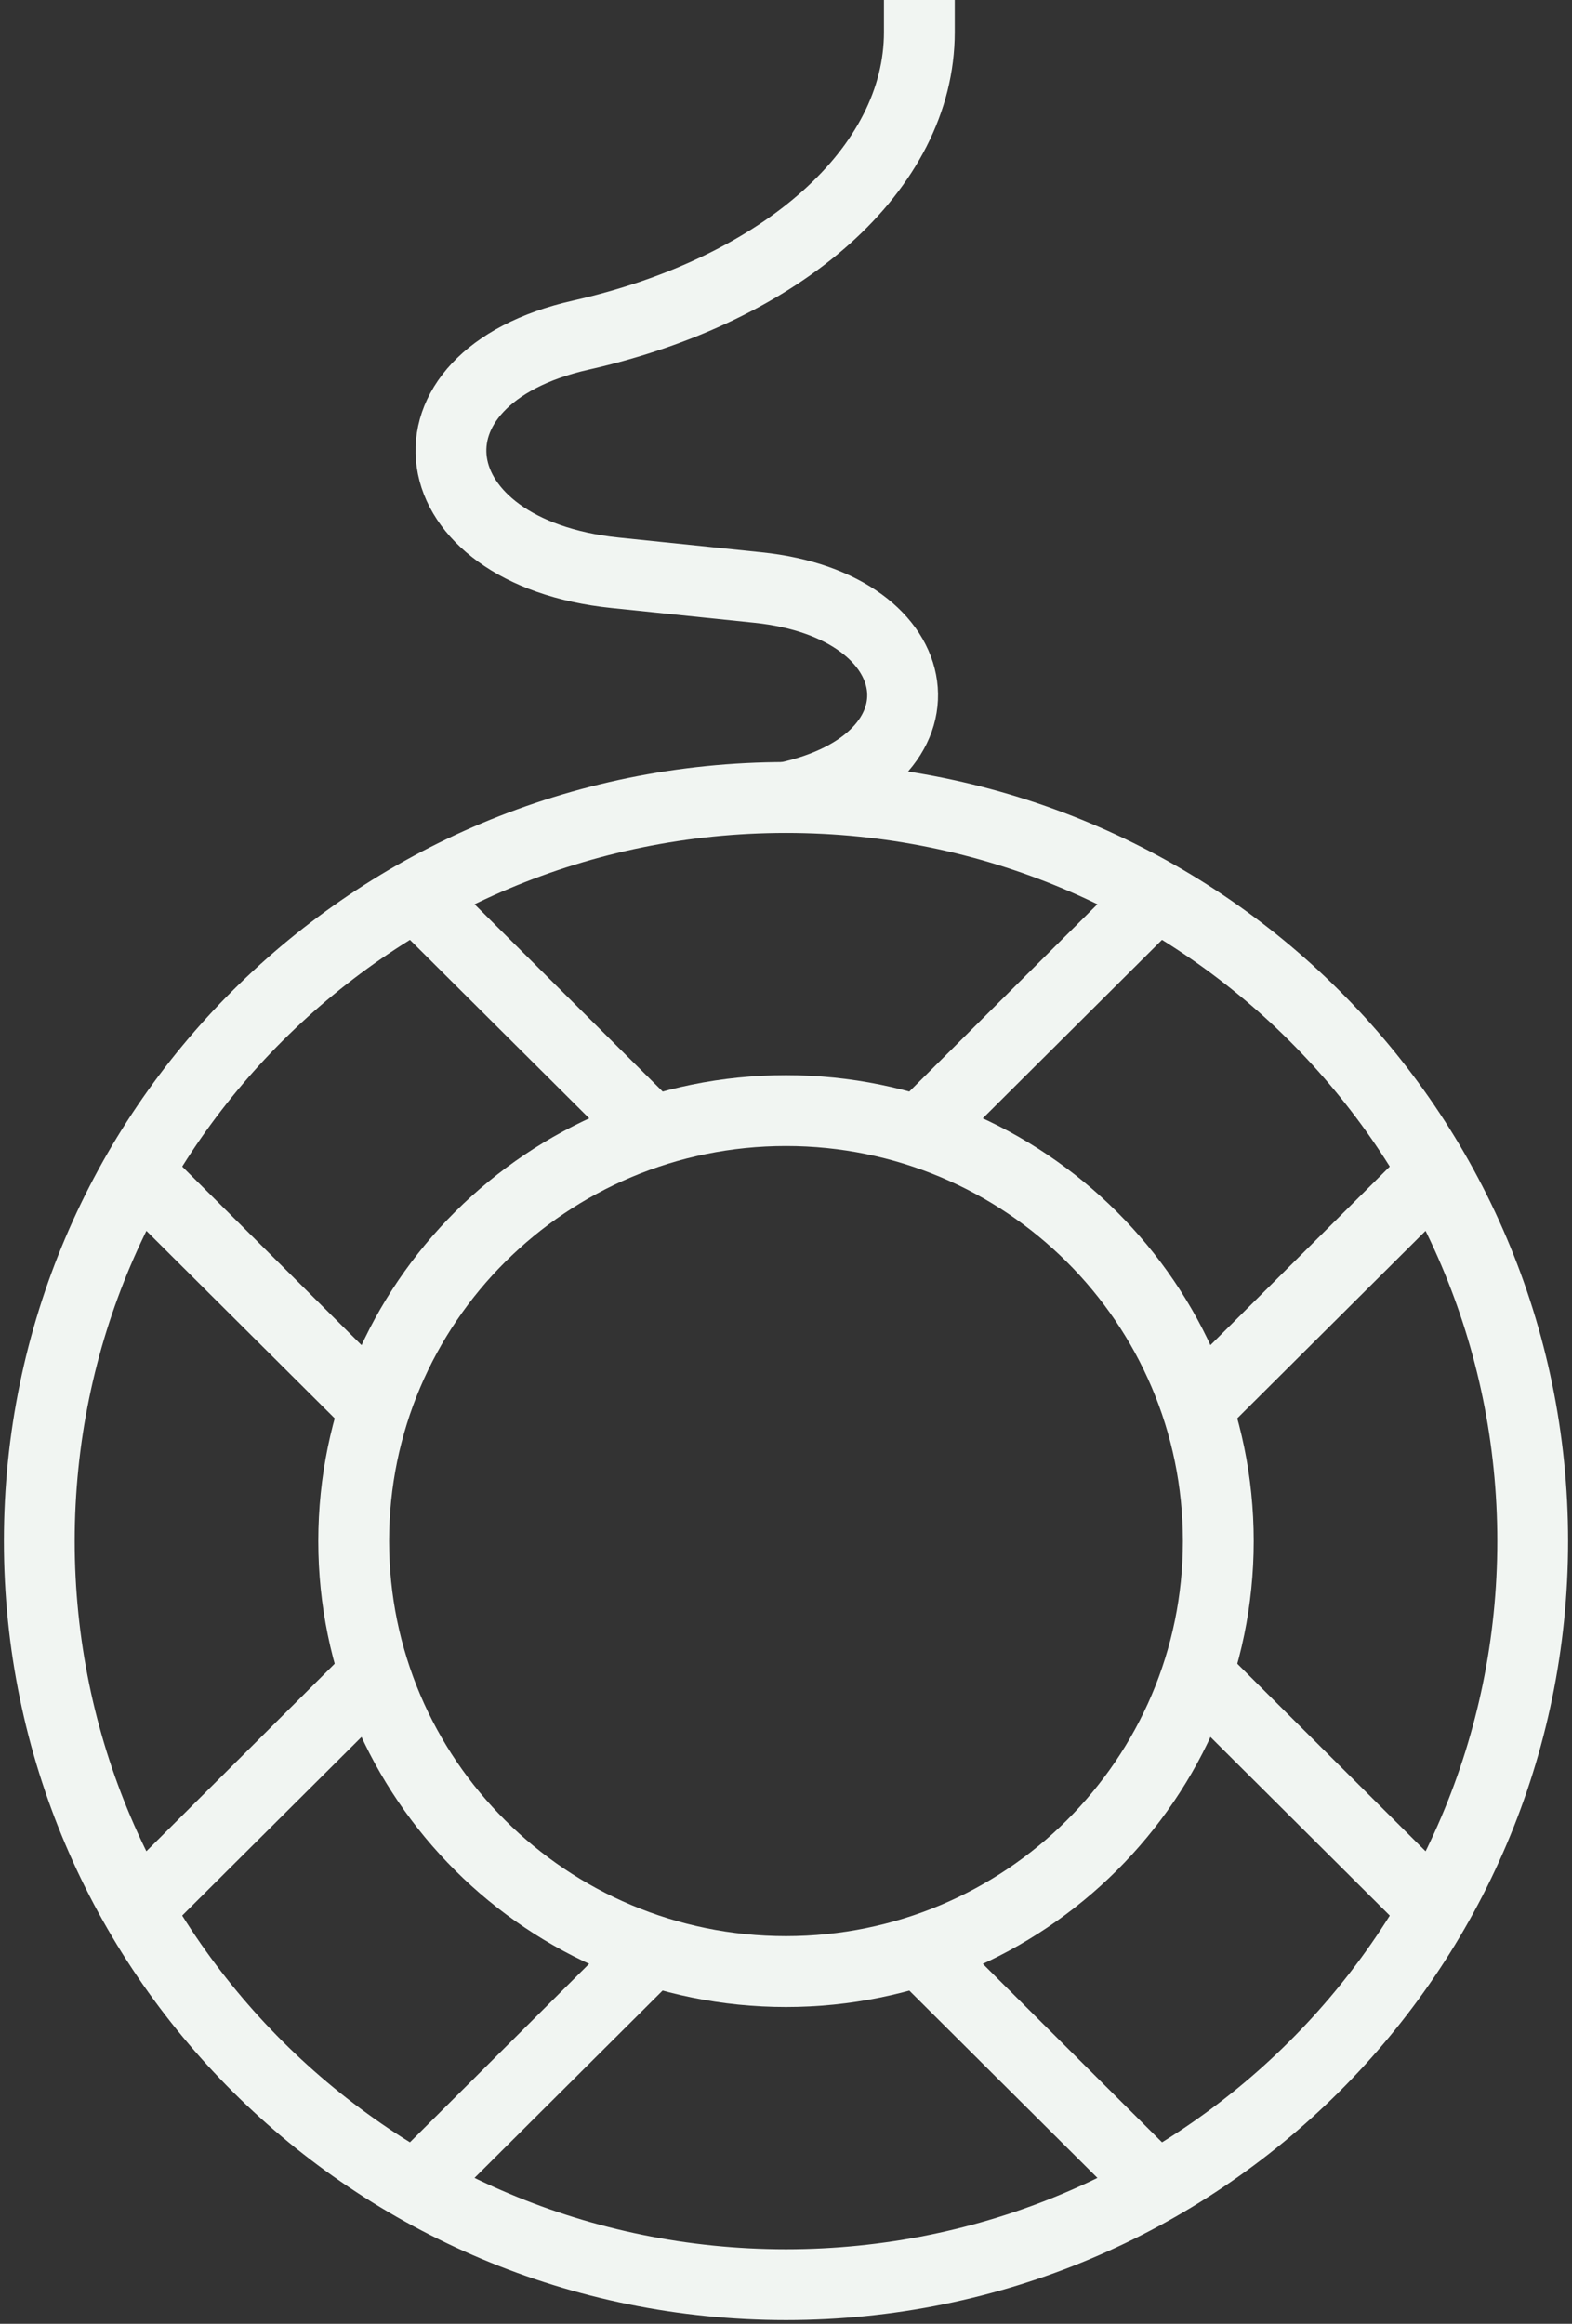 <svg width="111" height="164" viewBox="0 0 111 164" fill="none" xmlns="http://www.w3.org/2000/svg">
<rect x="0" y="0" width="111" height="164" fill="#333333" stroke="none"/>
<g clip-path="url(#clip0_1_299)">
<path d="M55.5 161.238C84.619 161.238 108.225 137.743 108.225 108.761C108.225 79.779 84.619 56.284 55.5 56.284C26.381 56.284 2.775 79.779 2.775 108.761C2.775 137.743 26.381 161.238 55.5 161.238Z" stroke="#F1F5F2" stroke-width="5" stroke-linejoin="round"/>
<path d="M55.5 139.142C72.359 139.142 86.025 125.54 86.025 108.761C86.025 91.982 72.359 78.38 55.5 78.38C38.642 78.38 24.975 91.982 24.975 108.761C24.975 125.54 38.642 139.142 55.5 139.142Z" stroke="#F1F5F2" stroke-width="5" stroke-linejoin="round"/>
<path d="M64.916 137.663L81.665 154.333" stroke="#F1F5F2" stroke-width="5" stroke-linejoin="round"/>
<path d="M9.713 82.717L26.461 99.387" stroke="#F1F5F2" stroke-width="5" stroke-linejoin="round"/>
<path d="M84.541 118.133L101.288 134.803" stroke="#F1F5F2" stroke-width="5" stroke-linejoin="round"/>
<path d="M29.335 63.189L46.084 79.857" stroke="#F1F5F2" stroke-width="5" stroke-linejoin="round"/>
<path d="M84.537 99.385L101.285 82.717" stroke="#F1F5F2" stroke-width="5" stroke-linejoin="round"/>
<path d="M29.333 154.331L46.079 137.661" stroke="#F1F5F2" stroke-width="5" stroke-linejoin="round"/>
<path d="M64.915 79.857L81.663 63.187" stroke="#F1F5F2" stroke-width="5" stroke-linejoin="round"/>
<path d="M9.71 134.801L26.459 118.131" stroke="#F1F5F2" stroke-width="5" stroke-linejoin="round"/>
<path d="M55.5 56.284C67.482 53.696 66.018 42.755 53.516 41.464L43.432 40.422C29.355 38.968 27.575 26.686 41 23.654C55.346 20.416 64.916 11.86 64.916 2.271V0" stroke="#F1F5F2" stroke-width="5" stroke-linejoin="round"/>
</g>
<defs>
<clipPath id="clip0_1_299">
<rect width="111" height="164" fill="white"/>
</clipPath>
</defs>
</svg>
